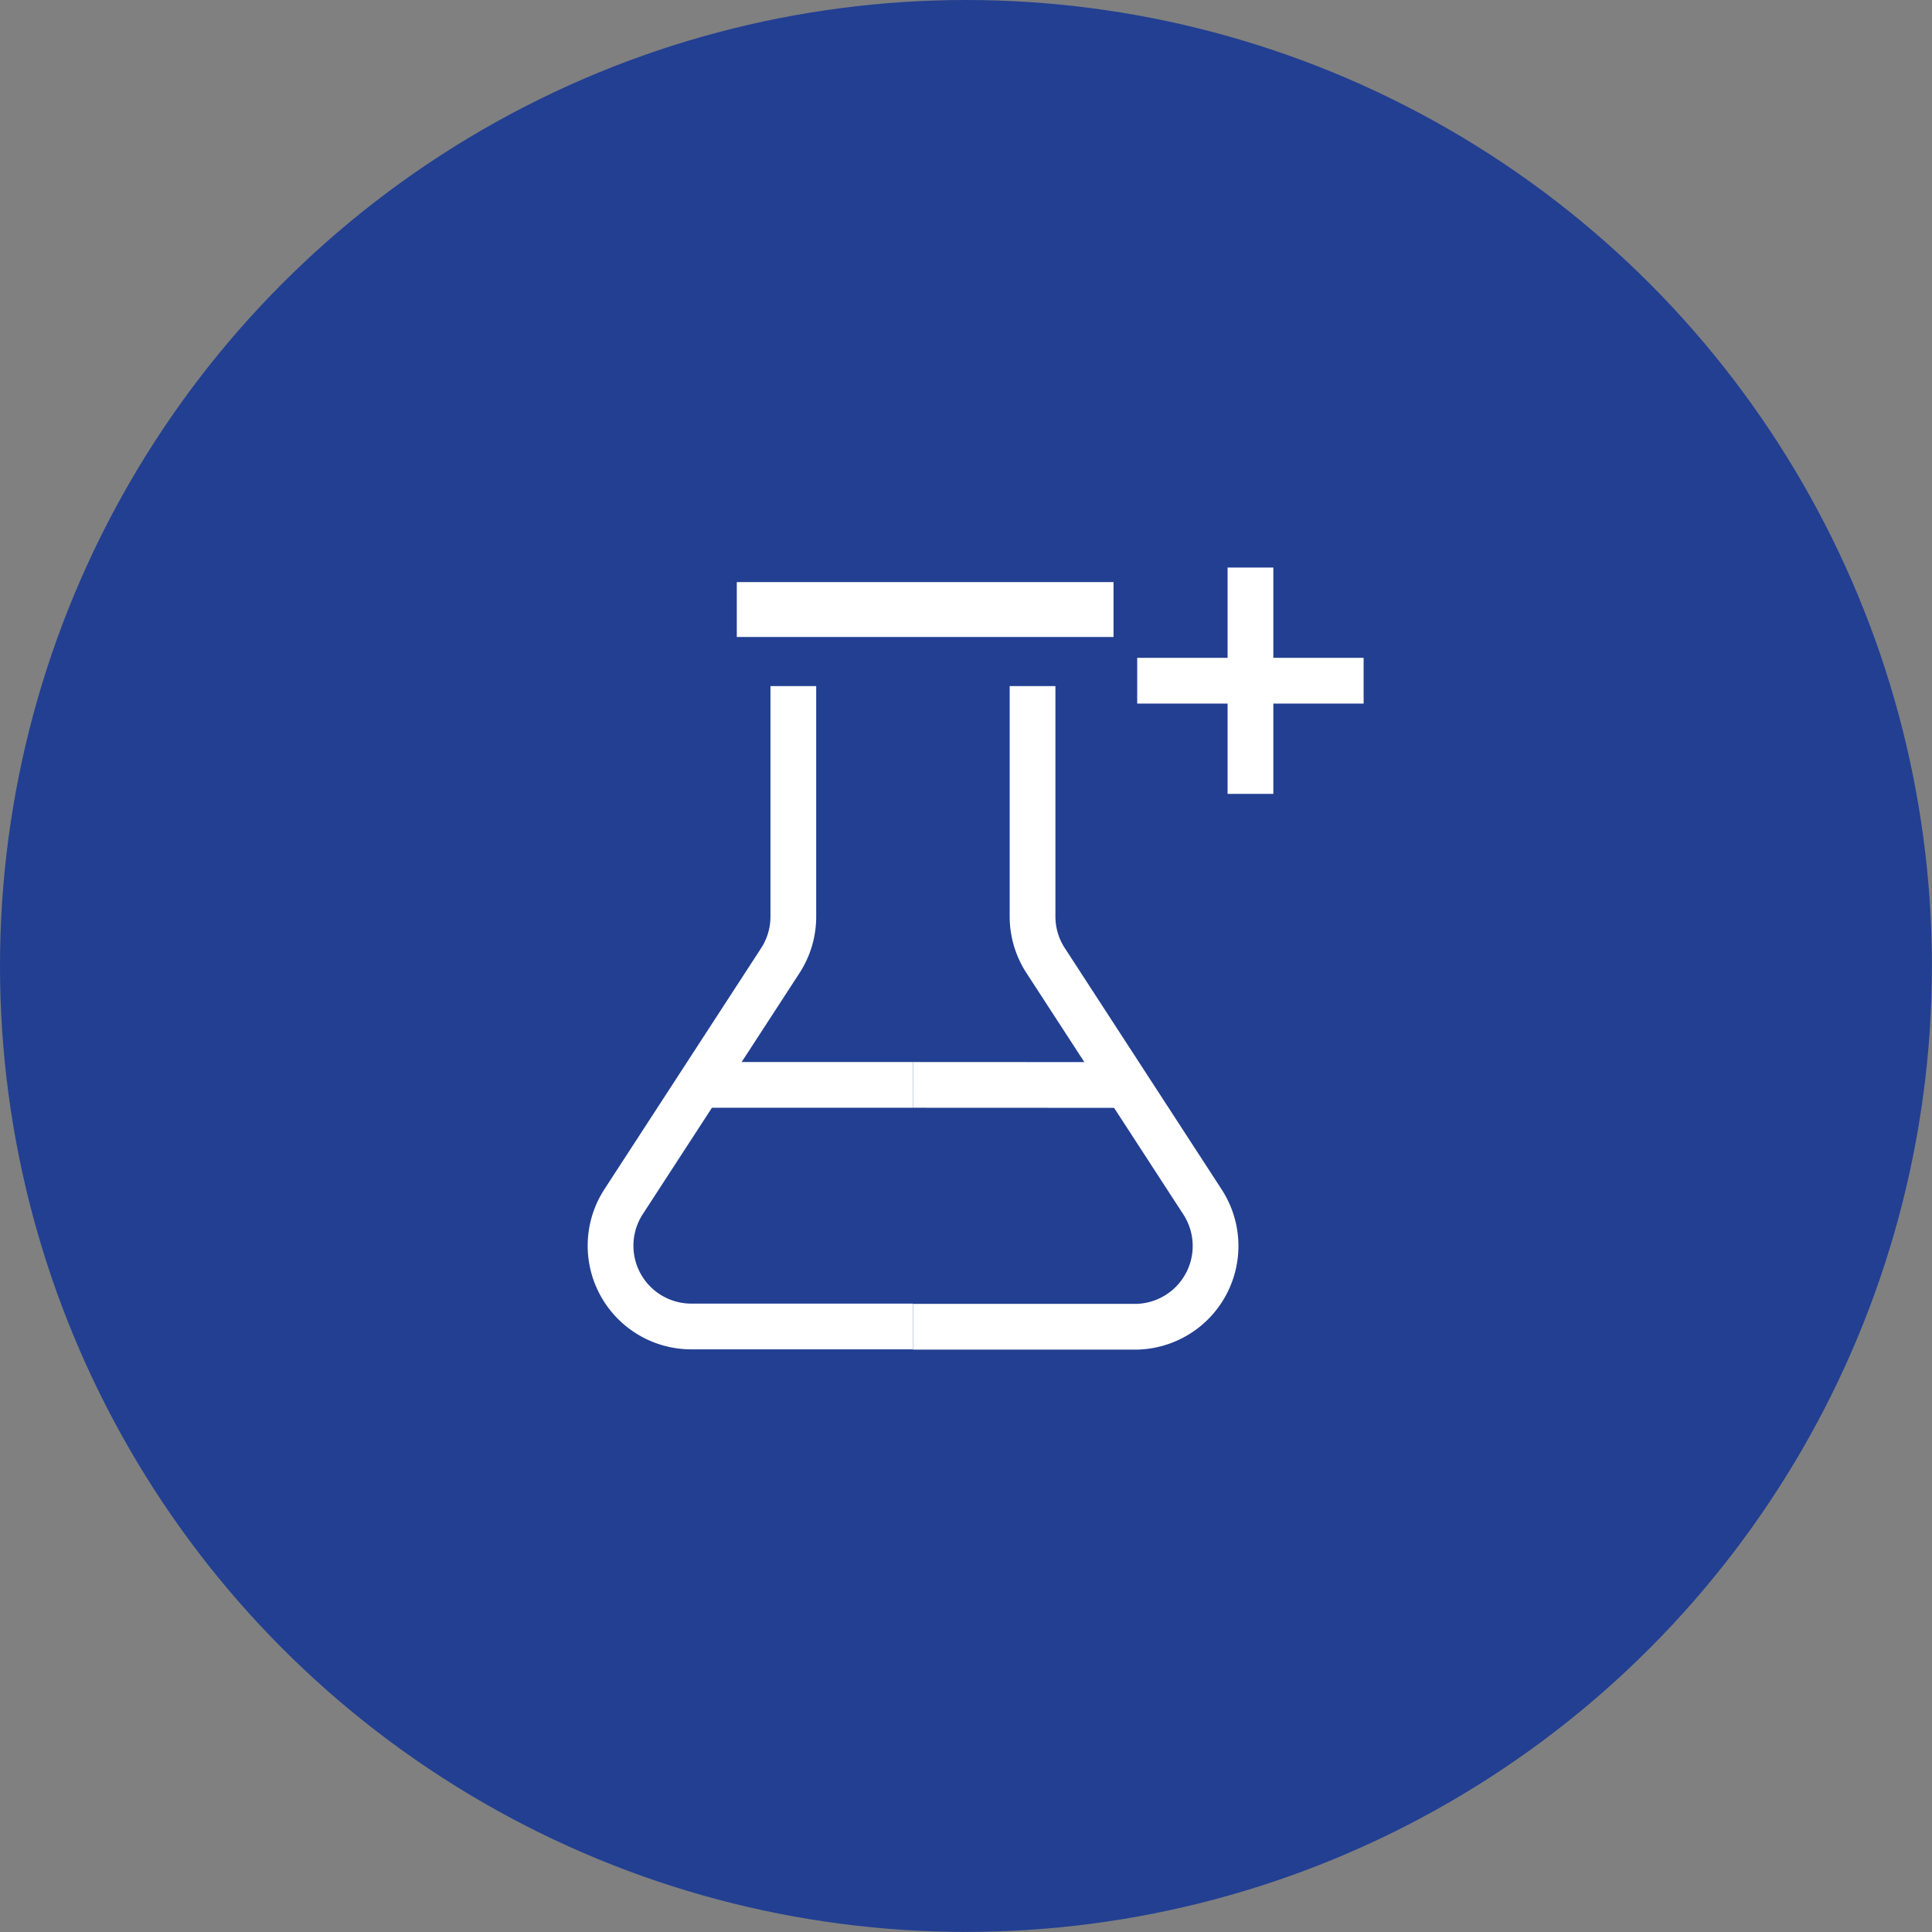 <svg xmlns="http://www.w3.org/2000/svg" id="Layer_1" data-name="Layer 1" viewBox="0 0 211.19 211.19"><rect x="0" y="0" width="211.19" height="211.19" fill="#808080" stroke="none"/><defs><style>.cls-1{fill:#223f92;}.cls-2,.cls-3{fill:none;stroke:#fff;stroke-miterlimit:10;}.cls-2{stroke-width:6px;}.cls-3{stroke-width:5px;}</style></defs><circle class="cls-1" cx="105.59" cy="105.59" r="105.59"></circle><line class="cls-2" x1="80.54" y1="66.63" x2="121.72" y2="66.63"></line><path class="cls-3" d="M86.72,75V100.2A8.81,8.81,0,0,1,85.3,105L68.14,131.4A8.83,8.83,0,0,0,75.54,145H99.8"></path><line class="cls-3" x1="99.8" y1="118.59" x2="76.47" y2="118.59"></line><line class="cls-3" x1="136.69" y1="62.04" x2="136.69" y2="86.78"></line><path class="cls-3" d="M112.87,75V100.2A8.82,8.82,0,0,0,114.3,105l17.15,26.39a8.83,8.83,0,0,1-7.4,13.64H99.8"></path><line class="cls-3" x1="99.8" y1="118.59" x2="123.13" y2="118.6"></line><line class="cls-3" x1="124.31" y1="74.41" x2="149.06" y2="74.41"></line></svg>